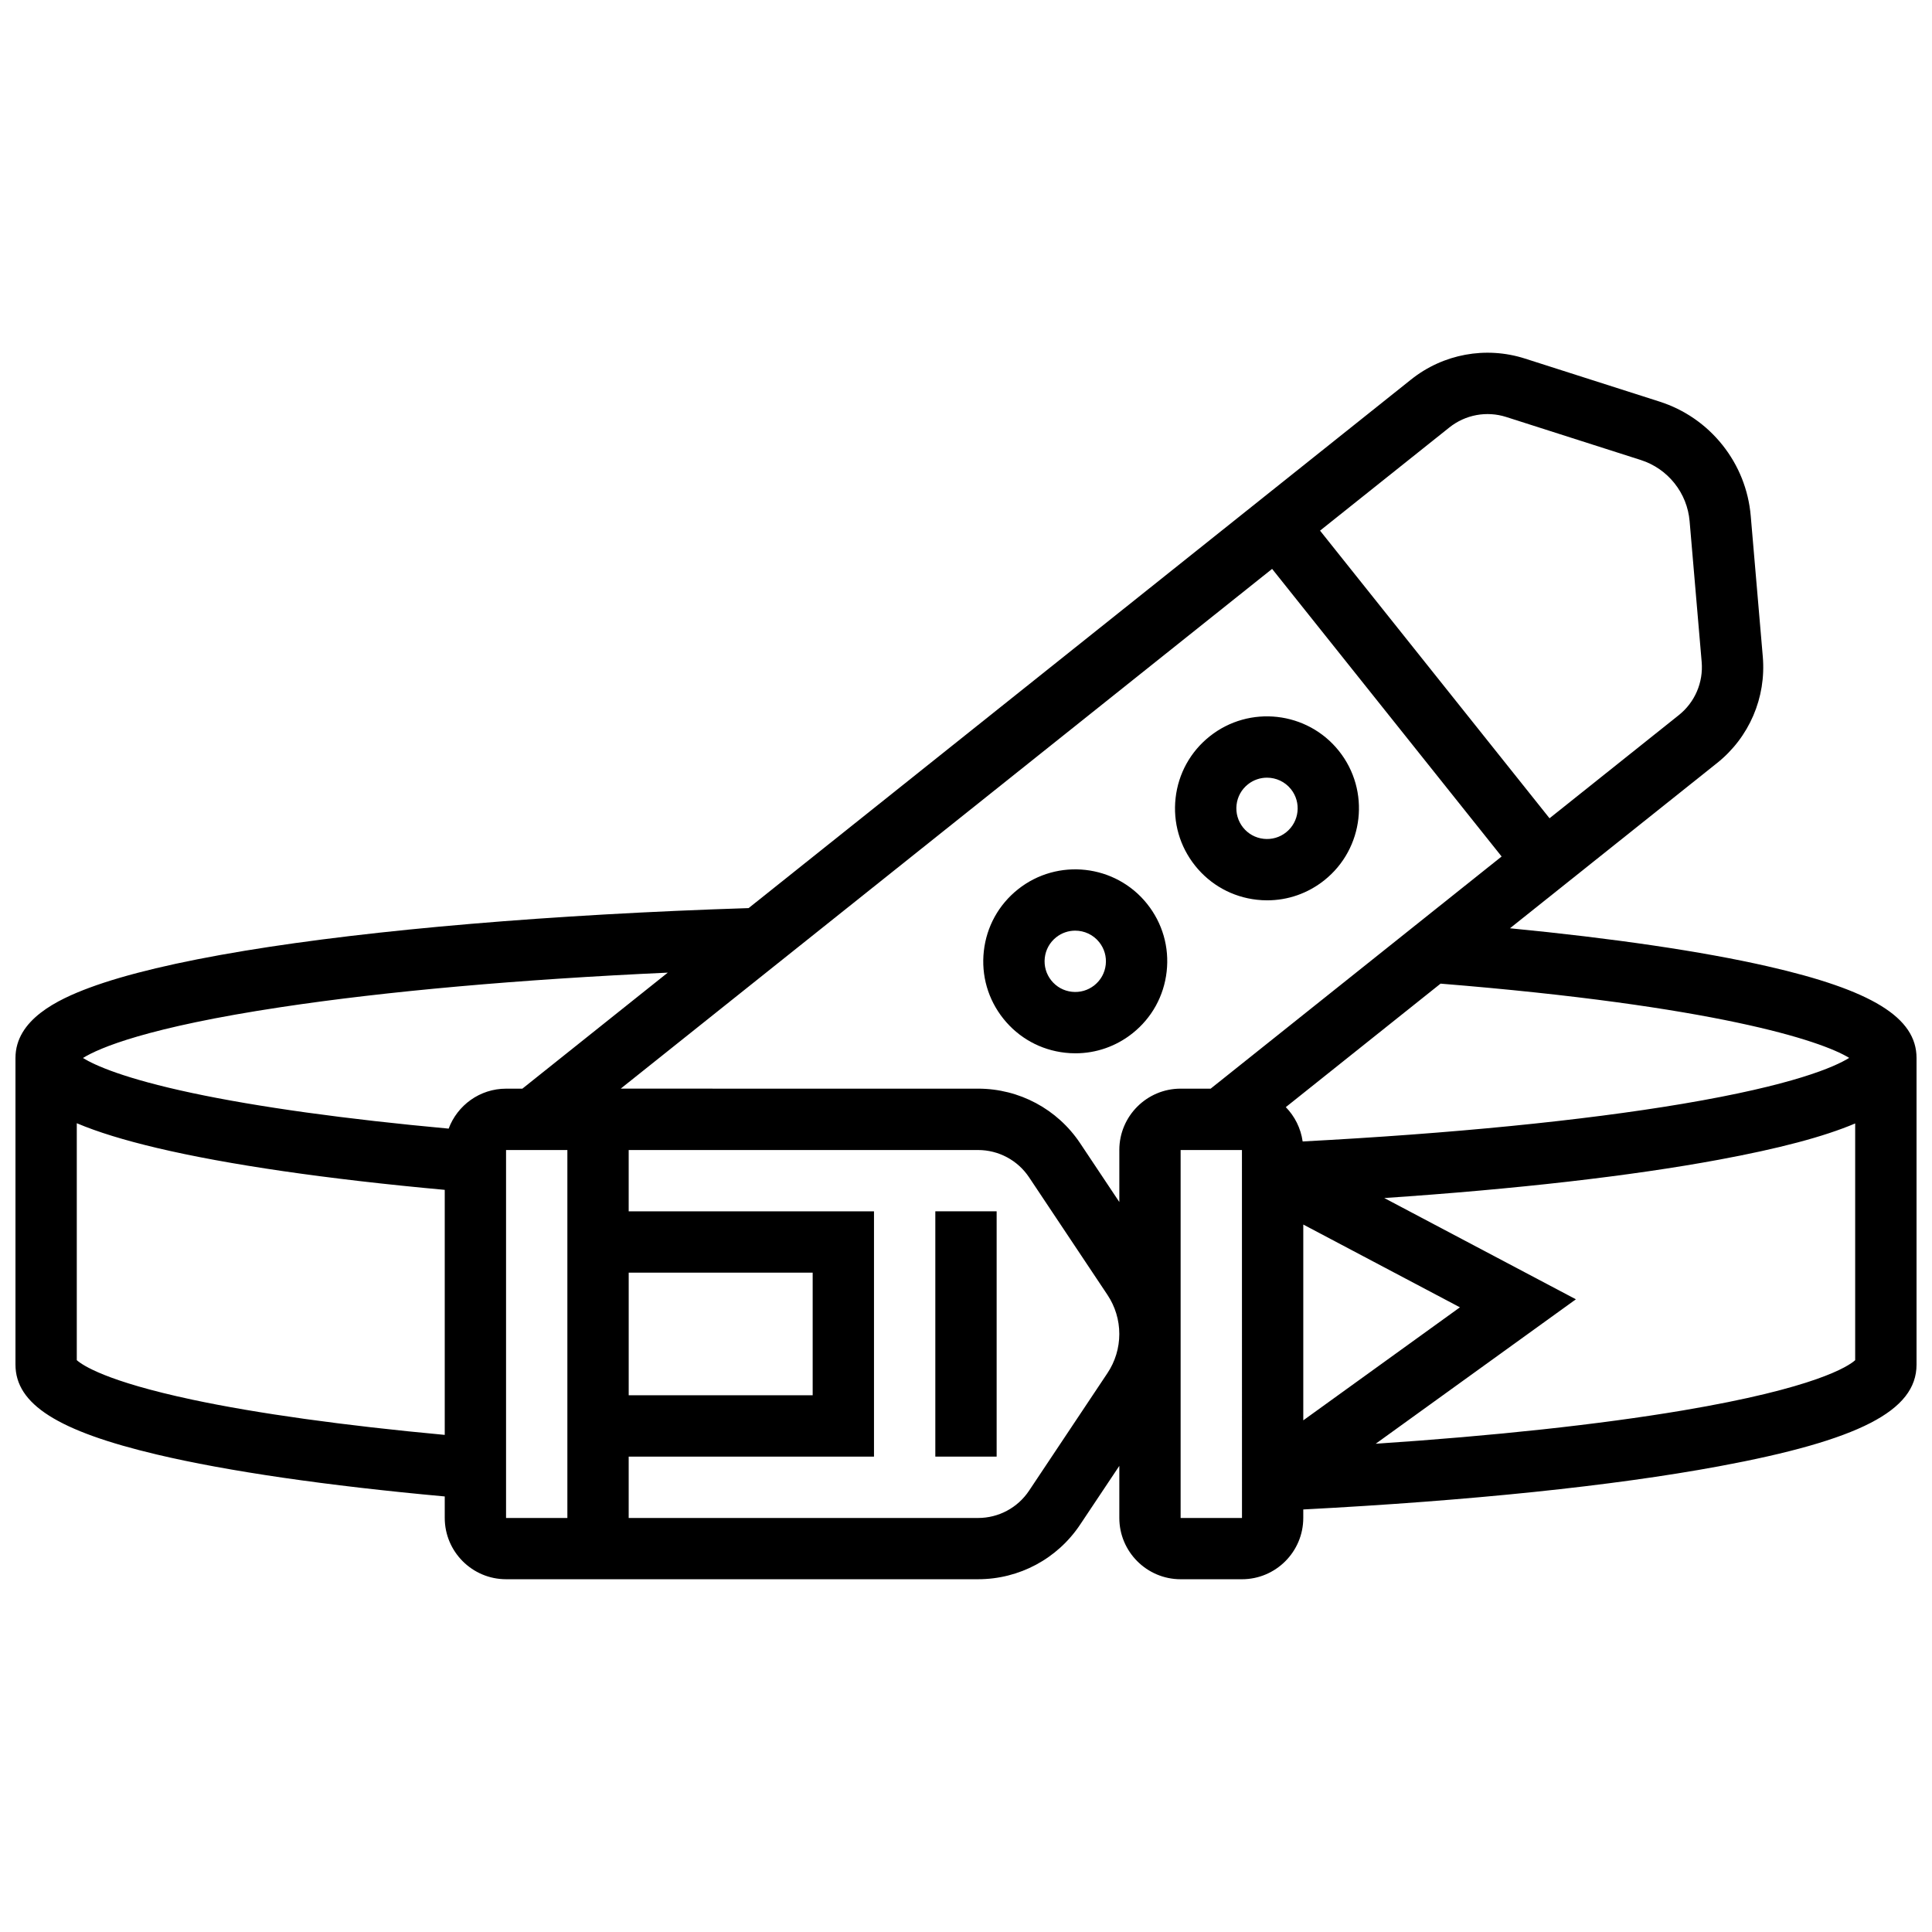<?xml version="1.0" encoding="UTF-8"?>
<!-- Uploaded to: SVG Repo, www.svgrepo.com, Generator: SVG Repo Mixer Tools -->
<svg width="800px" height="800px" version="1.1" viewBox="144 144 512 512" xmlns="http://www.w3.org/2000/svg">
 <defs>
  <clipPath id="a">
   <path d="m148.09 237h503.81v326h-503.81z"/>
  </clipPath>
 </defs>
 <g clip-path="url(#a)">
  <path d="m612.35 400.06c-17.355-3.953-40.672-7.383-68.191-10.059l54.887-43.793c8.516-6.793 13.043-17.328 12.113-28.184l-3.195-37.289c-0.59-6.902-3.188-13.41-7.508-18.82-4.32-5.414-10.09-9.391-16.688-11.496l-35.648-11.398c-10.375-3.312-21.652-1.238-30.168 5.555l-175.56 140.08c-52.18 1.68-99.52 5.684-133.55 11.309-17.621 2.914-31.457 6.207-41.125 9.789-8.418 3.125-19.617 8.449-19.617 18.621v81.258c0 10.492 11.215 17.621 37.5 23.84 18.734 4.434 44.992 8.25 76.262 11.102v5.688c0 8.961 7.293 16.25 16.25 16.25h125.09c10.895 0 21.004-5.41 27.043-14.473l10.387-15.566v13.793c0 8.961 7.293 16.25 16.25 16.25h16.25c8.961 0 16.25-7.293 16.25-16.25v-2.242c44.141-2.305 82.09-6.238 110.12-11.434 37.223-6.902 52.402-14.711 52.402-26.953v-81.258c0-10.73-11.828-18.004-39.555-24.32zm21.703 24.293c-3.879 2.406-14.781 7.219-44.129 12.164-26.492 4.465-61.176 7.894-100.71 9.98-0.492-3.512-2.098-6.668-4.465-9.094l41.016-32.727c72.59 5.879 100.74 15.043 108.29 19.676zm-193.42 24.402v13.793l-10.379-15.57c-6.043-9.062-16.152-14.473-27.043-14.473l-92.594-0.004h-2.125l172.63-137.74 60.82 76.219-77.105 61.523h-7.957c-8.961 0-16.25 7.293-16.25 16.254zm-130.02 32.504h48.754v32.504h-48.754zm178.77-12.742 41.512 21.938-41.512 29.953zm38.707-211.23c4.258-3.398 9.895-4.434 15.082-2.777l35.648 11.395c3.531 1.129 6.617 3.258 8.93 6.156 2.312 2.898 3.703 6.379 4.016 10.074l3.195 37.289c0.465 5.426-1.801 10.695-6.055 14.09l-34.266 27.34-60.816-76.227zm-333.18 257.63c-22.805-4.856-29.078-9.133-30.562-10.461v-62.789c5.535 2.344 12.562 4.496 21.25 6.555 18.734 4.434 44.992 8.25 76.262 11.102v64.938c-26.754-2.481-49.773-5.684-66.949-9.344zm67.984-71.82c-27.195-2.492-50.586-5.734-67.984-9.441-18.09-3.852-25.777-7.34-28.926-9.277 4.269-2.641 16.902-8.117 52.617-13.496 27.977-4.215 63.008-7.328 102.37-9.125l-38.539 30.75h-4.32c-6.969 0-12.91 4.418-15.215 10.59zm31.465 103.18h-16.25v-97.512h16.25zm143.12-38.375-20.762 31.141c-3.019 4.531-8.078 7.238-13.523 7.238l-92.586-0.004v-16.25h65.008v-65.008h-65.008v-16.25h92.59c5.445 0 10.5 2.707 13.523 7.238l20.762 31.141c2.055 3.082 3.144 6.672 3.144 10.379-0.004 3.703-1.09 7.289-3.148 10.375zm35.648 38.375h-16.25v-97.512h16.25l0.012 97.512h-0.012zm116.79-28.488c-22.07 3.719-49.836 6.719-81.344 8.82l53.055-38.281-50.781-26.836c35.004-2.363 65.277-5.82 88.648-10.152 15.895-2.945 27.758-6.059 36.145-9.613v62.738c-1.762 1.59-10.34 7.359-45.723 13.324z"/>
 </g>
 <path d="m448.01 383.55c-8.383-10.508-23.754-12.234-34.262-3.852-5.09 4.062-8.293 9.859-9.02 16.332-0.727 6.473 1.109 12.84 5.172 17.93 4.062 5.09 9.859 8.293 16.332 9.02 0.926 0.105 1.852 0.156 2.769 0.156 5.5 0 10.797-1.848 15.156-5.324 5.09-4.062 8.293-9.859 9.02-16.332 0.73-6.473-1.105-12.84-5.168-17.93zm-10.98 16.113c-0.242 2.156-1.309 4.09-3.008 5.445-1.695 1.352-3.816 1.965-5.977 1.723-2.156-0.242-4.09-1.309-5.445-3.008-1.355-1.695-1.965-3.82-1.723-5.977 0.242-2.156 1.309-4.09 3.008-5.445 1.496-1.191 3.281-1.77 5.059-1.77 2.391 0 4.758 1.047 6.359 3.055 1.355 1.699 1.969 3.82 1.727 5.977z"/>
 <path d="m391.87 465.01h16.25v65.008h-16.25z"/>
 <path d="m477.05 382.44c0.926 0.105 1.852 0.156 2.769 0.156 5.5 0 10.797-1.848 15.156-5.328 10.508-8.383 12.234-23.754 3.852-34.262-8.383-10.508-23.754-12.234-34.262-3.852-5.09 4.062-8.293 9.859-9.02 16.332-0.727 6.473 1.109 12.84 5.172 17.93 4.062 5.09 9.863 8.297 16.332 9.023zm-5.352-25.133c0.242-2.156 1.309-4.09 3.008-5.445 1.496-1.191 3.281-1.77 5.059-1.77 2.391 0 4.758 1.047 6.359 3.055 2.793 3.504 2.219 8.625-1.285 11.422-1.695 1.355-3.816 1.965-5.977 1.723-2.156-0.242-4.09-1.309-5.445-3.008-1.348-1.699-1.961-3.82-1.719-5.977z"/>
</svg>